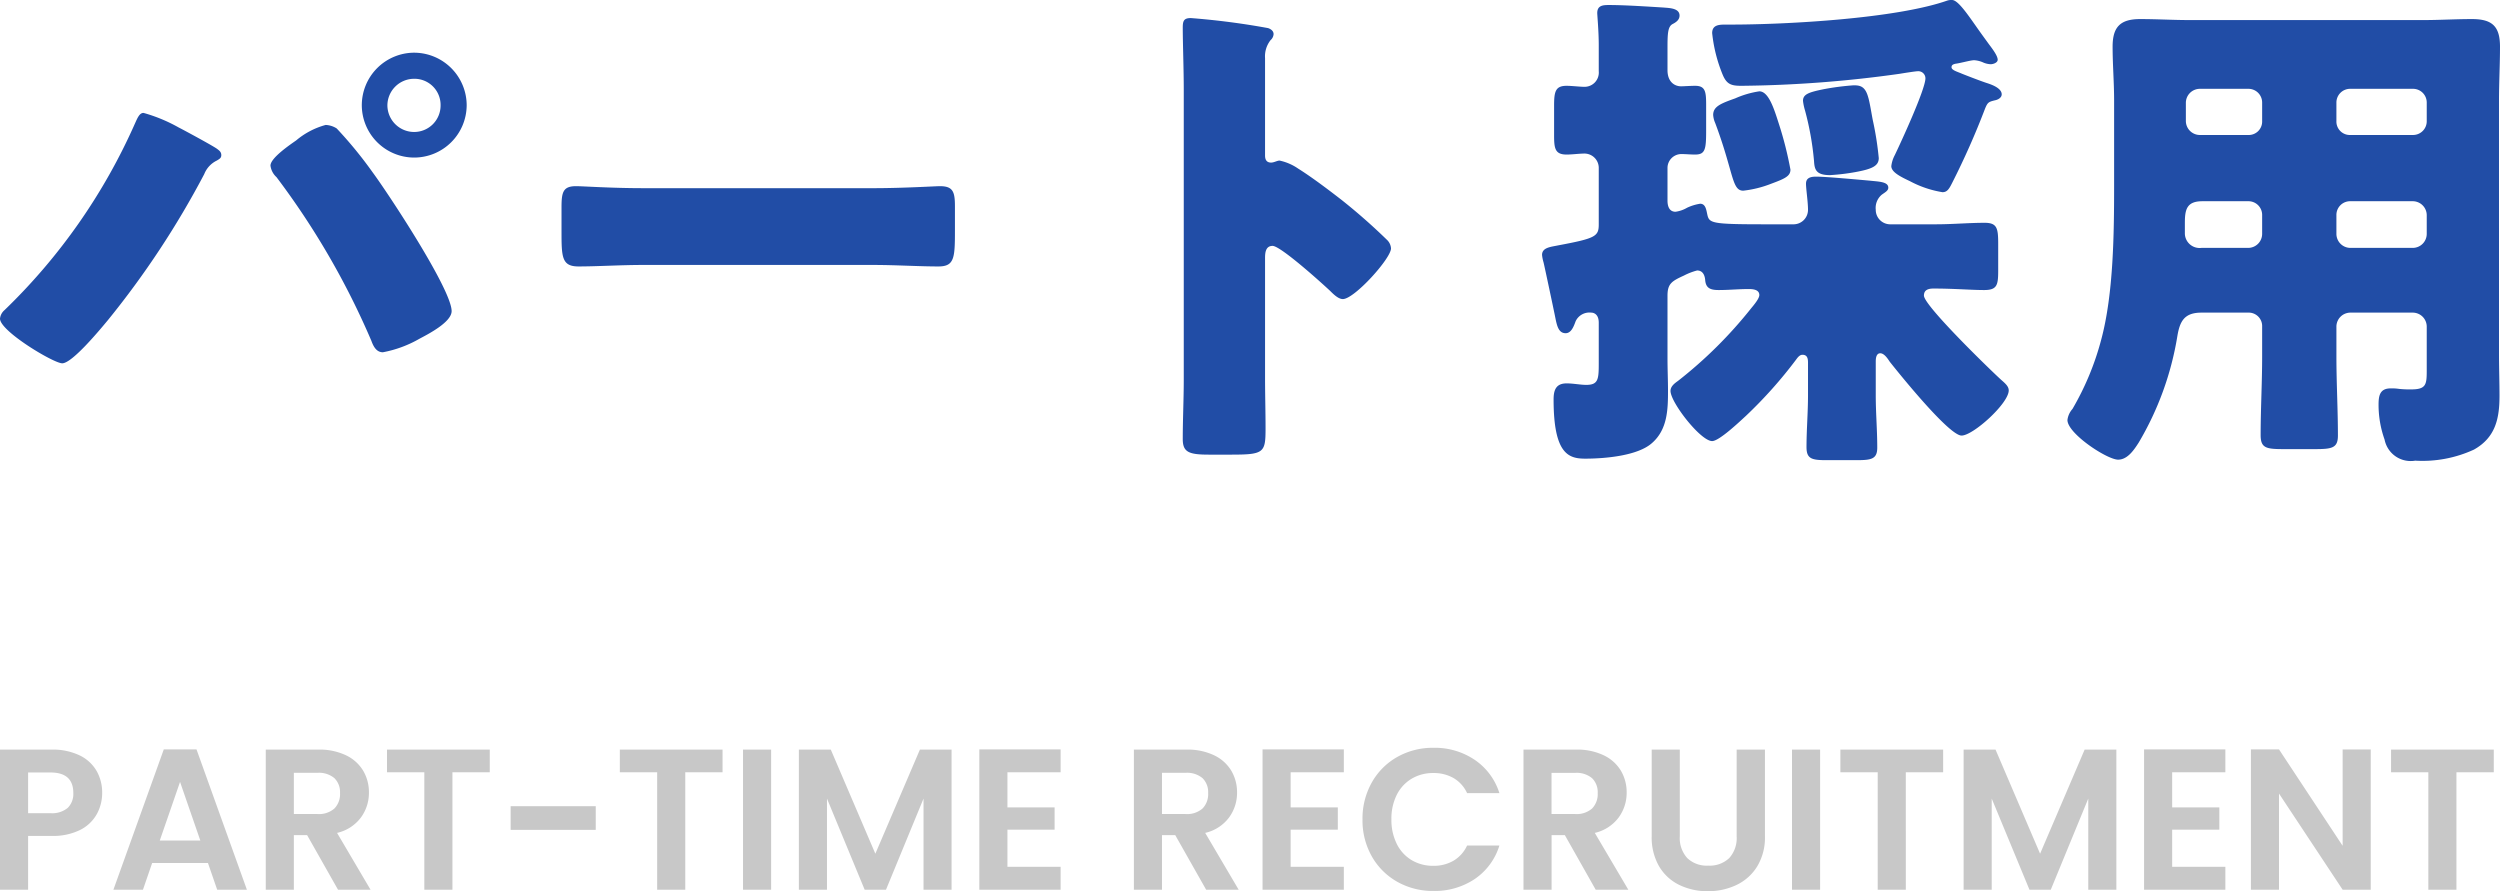 <svg xmlns="http://www.w3.org/2000/svg" width="199.28" height="71.032" viewBox="0 0 199.28 71.032">
  <g id="グループ_8939" data-name="グループ 8939" transform="translate(-321 -3416.121)">
    <path id="パス_6053" data-name="パス 6053" d="M9.248-7.712a3.478,3.478,0,0,1-.424,1.68A3.114,3.114,0,0,1,7.5-4.768a4.83,4.83,0,0,1-2.28.48H3.344V0H1.1V-11.168H5.216a4.969,4.969,0,0,1,2.208.448A3.121,3.121,0,0,1,8.792-9.488,3.467,3.467,0,0,1,9.248-7.712ZM5.12-6.1A1.941,1.941,0,0,0,6.5-6.52a1.562,1.562,0,0,0,.448-1.192q0-1.632-1.824-1.632H3.344V-6.1ZM17.68-2.128H13.232L12.5,0H10.144L14.16-11.184h2.608L20.784,0H18.416ZM17.072-3.92,15.456-8.592,13.84-3.92ZM28.048,0,25.584-4.352H24.528V0h-2.24V-11.168H26.48a4.9,4.9,0,0,1,2.208.456A3.186,3.186,0,0,1,30.056-9.48a3.362,3.362,0,0,1,.456,1.736,3.325,3.325,0,0,1-.64,1.992,3.288,3.288,0,0,1-1.9,1.224L30.64,0Zm-3.52-6.032H26.4a1.87,1.87,0,0,0,1.36-.44A1.637,1.637,0,0,0,28.208-7.7a1.562,1.562,0,0,0-.448-1.192,1.915,1.915,0,0,0-1.36-.424H24.528Zm15.616-5.136V-9.36H37.168V0h-2.24V-9.36H31.952v-1.808Zm8.448,4.512v1.888H41.808V-6.656ZM58.7-11.168V-9.36H55.728V0h-2.24V-9.36H50.512v-1.808Zm3.872,0V0h-2.24V-11.168Zm14.384,0V0H74.72V-7.264L71.728,0h-1.7L67.024-7.264V0h-2.24V-11.168h2.544l3.552,8.3,3.552-8.3ZM81.408-9.36v2.8h3.76v1.776h-3.76v2.96h4.24V0h-6.48V-11.184h6.48V-9.36ZM97.248,0,94.784-4.352H93.728V0h-2.24V-11.168H95.68a4.895,4.895,0,0,1,2.208.456A3.186,3.186,0,0,1,99.256-9.48a3.362,3.362,0,0,1,.456,1.736,3.325,3.325,0,0,1-.64,1.992,3.288,3.288,0,0,1-1.9,1.224L99.84,0Zm-3.52-6.032H95.6a1.87,1.87,0,0,0,1.36-.44A1.637,1.637,0,0,0,97.408-7.7a1.562,1.562,0,0,0-.448-1.192,1.915,1.915,0,0,0-1.36-.424H93.728ZM103.984-9.36v2.8h3.76v1.776h-3.76v2.96h4.24V0h-6.48V-11.184h6.48V-9.36Zm5.728,3.76a5.85,5.85,0,0,1,.744-2.952,5.313,5.313,0,0,1,2.032-2.032,5.766,5.766,0,0,1,2.888-.728,5.681,5.681,0,0,1,3.28.96A5.02,5.02,0,0,1,120.624-7.7h-2.576a2.67,2.67,0,0,0-1.08-1.2,3.169,3.169,0,0,0-1.608-.4,3.308,3.308,0,0,0-1.736.456,3.112,3.112,0,0,0-1.184,1.288,4.246,4.246,0,0,0-.424,1.952,4.258,4.258,0,0,0,.424,1.944,3.1,3.1,0,0,0,1.184,1.3,3.308,3.308,0,0,0,1.736.456,3.12,3.12,0,0,0,1.608-.408,2.718,2.718,0,0,0,1.08-1.208h2.576a4.992,4.992,0,0,1-1.96,2.664A5.705,5.705,0,0,1,115.376.1a5.766,5.766,0,0,1-2.888-.728,5.329,5.329,0,0,1-2.032-2.024A5.806,5.806,0,0,1,109.712-5.6ZM128.3,0,125.84-4.352h-1.056V0h-2.24V-11.168h4.192a4.9,4.9,0,0,1,2.208.456,3.186,3.186,0,0,1,1.368,1.232,3.362,3.362,0,0,1,.456,1.736,3.325,3.325,0,0,1-.64,1.992,3.288,3.288,0,0,1-1.9,1.224L130.9,0Zm-3.52-6.032h1.872a1.87,1.87,0,0,0,1.36-.44,1.637,1.637,0,0,0,.448-1.224,1.562,1.562,0,0,0-.448-1.192,1.915,1.915,0,0,0-1.36-.424h-1.872Zm10.224-5.136v6.912A2.37,2.37,0,0,0,135.6-2.52a2.232,2.232,0,0,0,1.664.6,2.255,2.255,0,0,0,1.68-.6,2.37,2.37,0,0,0,.592-1.736v-6.912h2.256v6.9a4.452,4.452,0,0,1-.616,2.408,3.907,3.907,0,0,1-1.648,1.48,5.232,5.232,0,0,1-2.3.5,5.092,5.092,0,0,1-2.264-.5,3.776,3.776,0,0,1-1.608-1.48,4.592,4.592,0,0,1-.592-2.408v-6.9Zm11.184,0V0h-2.24V-11.168Zm9.808,0V-9.36h-2.976V0h-2.24V-9.36h-2.976v-1.808Zm13.808,0V0h-2.24V-7.264L164.576,0h-1.7l-3.008-7.264V0h-2.24V-11.168h2.544l3.552,8.3,3.552-8.3Zm4.448,1.808v2.8h3.76v1.776h-3.76v2.96h4.24V0h-6.48V-11.184h6.48V-9.36ZM190.08,0h-2.24l-5.072-7.664V0h-2.24V-11.184h2.24L187.84-3.5v-7.68h2.24Zm9.808-11.168V-9.36h-2.976V0h-2.24V-9.36H191.7v-1.808Z" transform="translate(319.896 3487.041)" fill="#c8c8c8"/>
    <path id="パス_6054" data-name="パス 6054" d="M12.6-24.92c-.32,0-.48.4-.68.84A47.133,47.133,0,0,1,1.52-9.2a1.035,1.035,0,0,0-.36.68c0,1,4.28,3.56,4.96,3.56.8,0,3.04-2.72,3.64-3.44a70.577,70.577,0,0,0,7.68-11.64,2.029,2.029,0,0,1,1-1.08c.28-.16.36-.24.36-.44,0-.24-.16-.36-.32-.48-.24-.2-2.68-1.52-3.08-1.72A12.611,12.611,0,0,0,12.6-24.92Zm14.52.96a6.121,6.121,0,0,0-2.36,1.24c-.52.36-2.04,1.4-2.04,2a1.483,1.483,0,0,0,.48.92A62.267,62.267,0,0,1,30.76-6.76c.16.44.4.92.92.92A9.253,9.253,0,0,0,34.6-6.92c.68-.36,2.56-1.32,2.56-2.2,0-1.72-5.04-9.36-6.28-11.04A33.113,33.113,0,0,0,28-23.68,1.758,1.758,0,0,0,27.12-23.96Zm7.04-5.76A4.191,4.191,0,0,0,30-25.52a4.183,4.183,0,0,0,4.16,4.16,4.191,4.191,0,0,0,4.2-4.16A4.2,4.2,0,0,0,34.16-29.72Zm0,2.08a2.084,2.084,0,0,1,2.12,2.12,2.108,2.108,0,0,1-2.12,2.12,2.134,2.134,0,0,1-2.12-2.12A2.134,2.134,0,0,1,34.16-27.64ZM52.4-18.92c-2.52,0-4.76-.16-5.32-.16-1.04,0-1.16.48-1.16,1.68v1.84c0,2.12,0,2.88,1.36,2.88,1.48,0,3.36-.12,5.12-.12H70.8c1.76,0,3.6.12,5.16.12,1.28,0,1.32-.68,1.32-2.88v-1.92c0-1.16-.16-1.6-1.2-1.6-.36,0-2.92.16-5.28.16ZM102-13.36c0-.4.04-.96.6-.96.64,0,3.92,2.96,4.6,3.6.24.24.64.64,1,.64.92,0,3.84-3.24,3.84-4.04a1.03,1.03,0,0,0-.28-.64A47.345,47.345,0,0,0,108.08-18c-.52-.4-2.16-1.68-3.44-2.48a4.126,4.126,0,0,0-1.48-.64c-.2,0-.44.16-.68.16-.44,0-.48-.36-.48-.56v-7.76a2.083,2.083,0,0,1,.44-1.44.7.7,0,0,0,.24-.48c0-.24-.2-.4-.44-.48a59.4,59.4,0,0,0-6.16-.8c-.56,0-.64.24-.64.76,0,1.24.08,3.32.08,4.96V-3.68c0,1.6-.08,3.16-.08,4.76,0,1.04.48,1.24,2.08,1.24h1.8c2.6,0,2.72-.16,2.72-2.08,0-1.36-.04-2.68-.04-4Zm46.92-13.76a20.522,20.522,0,0,0-2.44.32c-1.16.24-1.6.4-1.6.92a4.249,4.249,0,0,0,.16.76,23.117,23.117,0,0,1,.72,4.04c.04.68.16,1.12,1.28,1.12a17.043,17.043,0,0,0,2-.24c1.32-.24,1.88-.48,1.88-1.12a24.84,24.84,0,0,0-.48-3.04c-.12-.64-.24-1.4-.36-1.8C149.84-27.04,149.44-27.12,148.92-27.12Zm-7.52.48a7.4,7.4,0,0,0-1.92.56c-1.12.4-1.76.64-1.76,1.32a1.883,1.883,0,0,0,.16.64c.6,1.6.92,2.76,1.16,3.6.36,1.28.52,1.8,1.08,1.8a8.761,8.761,0,0,0,2.24-.56c1.08-.4,1.52-.6,1.52-1.12a28.561,28.561,0,0,0-.92-3.64C142.6-25.16,142.16-26.64,141.4-26.64Zm-3.76-4.64a11.914,11.914,0,0,0,.84,3.32c.32.76.68.88,1.48.88a96.03,96.03,0,0,0,12.64-.96c.24-.04,1.24-.2,1.4-.2a.57.57,0,0,1,.64.56c0,.88-1.96,5.12-2.44,6.12a2.505,2.505,0,0,0-.28.88c0,.48.72.84,1.48,1.2a8.336,8.336,0,0,0,2.6.88c.36,0,.52-.24.76-.72a61.232,61.232,0,0,0,2.64-5.96c.2-.48.28-.52.76-.64.24-.04.56-.2.56-.48,0-.48-.76-.76-1.12-.88-.4-.12-1.64-.6-2.04-.76-.36-.16-.84-.28-.84-.52,0-.2.16-.24.32-.28.36-.04,1.2-.28,1.48-.28a2.1,2.1,0,0,1,.68.16,1.677,1.677,0,0,0,.64.16c.2,0,.56-.12.56-.36,0-.36-.56-1.04-.76-1.32-.32-.44-.64-.88-.92-1.28-.84-1.2-1.52-2.16-1.96-2.16a1.107,1.107,0,0,0-.36.04c-4.08,1.44-12.8,1.92-17.28,1.92h-.44C138.16-31.96,137.64-31.92,137.64-31.28Zm4.32,15.24c-4.48,0-4.56-.08-4.72-.84-.08-.4-.16-.8-.56-.8a3.844,3.844,0,0,0-1.04.32,2.524,2.524,0,0,1-.92.32c-.52,0-.64-.48-.64-.88v-2.64a1.11,1.11,0,0,1,1.12-1.08c.32,0,.72.04,1.08.04.8,0,.88-.4.88-1.88V-25.6c0-1.04-.08-1.48-.88-1.48-.36,0-.92.04-1.12.04-.52,0-1.08-.36-1.08-1.28V-30.2c0-1.08.04-1.6.4-1.8.32-.16.56-.36.56-.68,0-.6-.84-.6-1.28-.64-1.32-.08-3.08-.2-4.36-.2-.48,0-.92.04-.92.64,0,.2.12,1.44.12,2.56v2.08A1.135,1.135,0,0,1,127.44-27c-.32,0-1-.08-1.4-.08-.88,0-1,.44-1,1.56v2.4c0,1.04.08,1.52,1,1.52.44,0,1-.08,1.44-.08a1.145,1.145,0,0,1,1.12,1.12v4.52c0,.96-.24,1.12-3.24,1.68-.56.12-1.28.16-1.28.76a3.189,3.189,0,0,0,.12.6c.08.32.8,3.72.88,4.12.16.76.24,1.52.88,1.52.44,0,.64-.52.8-.96A1.213,1.213,0,0,1,128-9c.24,0,.6.16.6.8v3.24c0,1.28-.04,1.72-1,1.72-.44,0-1.04-.12-1.56-.12-.84,0-1.04.52-1.04,1.28,0,4.36,1.2,4.72,2.52,4.72,1.64,0,4.2-.24,5.32-1.24,1.24-1.08,1.28-2.68,1.28-4.16,0-.84-.04-1.68-.04-2.52v-5.08c0-.96.36-1.16,1.32-1.6a4.954,4.954,0,0,1,1.04-.4c.44,0,.6.36.64.72.04.68.4.84,1.08.84.8,0,1.6-.08,2.4-.08.32,0,.84.04.84.48,0,.28-.44.8-.64,1.04a34.829,34.829,0,0,1-5.84,5.8c-.28.2-.6.44-.6.8,0,.92,2.4,4,3.32,4,.56,0,2.2-1.56,2.68-2a35.544,35.544,0,0,0,4-4.48c.12-.16.28-.4.52-.4.44,0,.44.4.44.68V-2.4c0,1.36-.12,2.76-.12,4.12,0,.92.4,1.04,1.56,1.04h2.44c1.16,0,1.64-.08,1.64-1,0-1.4-.12-2.76-.12-4.16V-5.12c0-.24.04-.64.36-.64s.6.44.76.68c.76.96,4.72,5.88,5.72,5.88.92,0,3.76-2.56,3.76-3.6,0-.32-.28-.56-.6-.84-.88-.8-6.16-5.92-6.16-6.72,0-.48.4-.56.76-.56,1.64,0,3,.12,4.04.12s1.12-.4,1.12-1.56v-2.12c0-1.24-.08-1.68-1.08-1.68-1.28,0-2.56.12-3.88.12H151.8a1.153,1.153,0,0,1-1.12-1.16,1.373,1.373,0,0,1,.48-1.2c.28-.2.52-.32.52-.56,0-.48-.76-.48-1.48-.56-.92-.08-3.48-.32-4.28-.32-.4,0-.8.08-.8.56,0,.44.16,1.44.16,2.08a1.153,1.153,0,0,1-1.12,1.16Zm51.52-1.84a1.118,1.118,0,0,1,1.12,1.12v1.48a1.118,1.118,0,0,1-1.12,1.12h-4.96a1.118,1.118,0,0,1-1.12-1.12v-1.48a1.093,1.093,0,0,1,1.12-1.12Zm-13.12,0a1.093,1.093,0,0,1,1.12,1.12v1.48a1.118,1.118,0,0,1-1.12,1.12h-3.72a1.177,1.177,0,0,1-1.32-1.12v-.88c0-1.08.16-1.72,1.4-1.72Zm8.16-5.28a1.071,1.071,0,0,1-1.12-1.12v-1.44a1.094,1.094,0,0,1,1.12-1.12h4.96a1.094,1.094,0,0,1,1.12,1.12v1.44a1.094,1.094,0,0,1-1.12,1.12Zm-12,0a1.118,1.118,0,0,1-1.12-1.12v-1.44a1.118,1.118,0,0,1,1.12-1.12h3.84a1.094,1.094,0,0,1,1.12,1.12v1.44a1.071,1.071,0,0,1-1.12,1.12ZM180.36-9a1.071,1.071,0,0,1,1.12,1.12v2.4c0,2.08-.12,4.16-.12,6.24,0,1.04.44,1.12,1.84,1.12h2.48c1.36,0,1.84-.08,1.84-1.08,0-2.08-.12-4.16-.12-6.28v-2.4A1.118,1.118,0,0,1,188.52-9h4.96a1.118,1.118,0,0,1,1.12,1.12v3.56c0,1.08-.08,1.44-1.24,1.44a7.708,7.708,0,0,1-.96-.04,3.881,3.881,0,0,0-.68-.04c-.84,0-.96.56-.96,1.28a8.24,8.24,0,0,0,.48,2.8,2.12,2.12,0,0,0,2.44,1.68,9.789,9.789,0,0,0,4.68-.88c1.72-.96,2.04-2.48,2.04-4.28,0-1.08-.04-2.2-.04-3.28V-25.92c0-1.44.08-2.88.08-4.28,0-1.64-.64-2.2-2.24-2.2-1.28,0-2.6.08-3.88.08h-18.6c-1.32,0-2.64-.08-3.96-.08-1.6,0-2.2.64-2.2,2.2,0,1.44.12,2.84.12,4.28v6.68c0,3.88-.04,8.76-1.04,12.44a22.034,22.034,0,0,1-2.28,5.48,1.621,1.621,0,0,0-.4.88c0,1.08,3.16,3.16,4.04,3.16.76,0,1.28-.8,1.64-1.36a24.27,24.27,0,0,0,3.08-8.48c.2-1.2.56-1.88,1.92-1.88Z" transform="translate(319.84 3450.041)" fill="#214da6"/>
  </g>
</svg>
